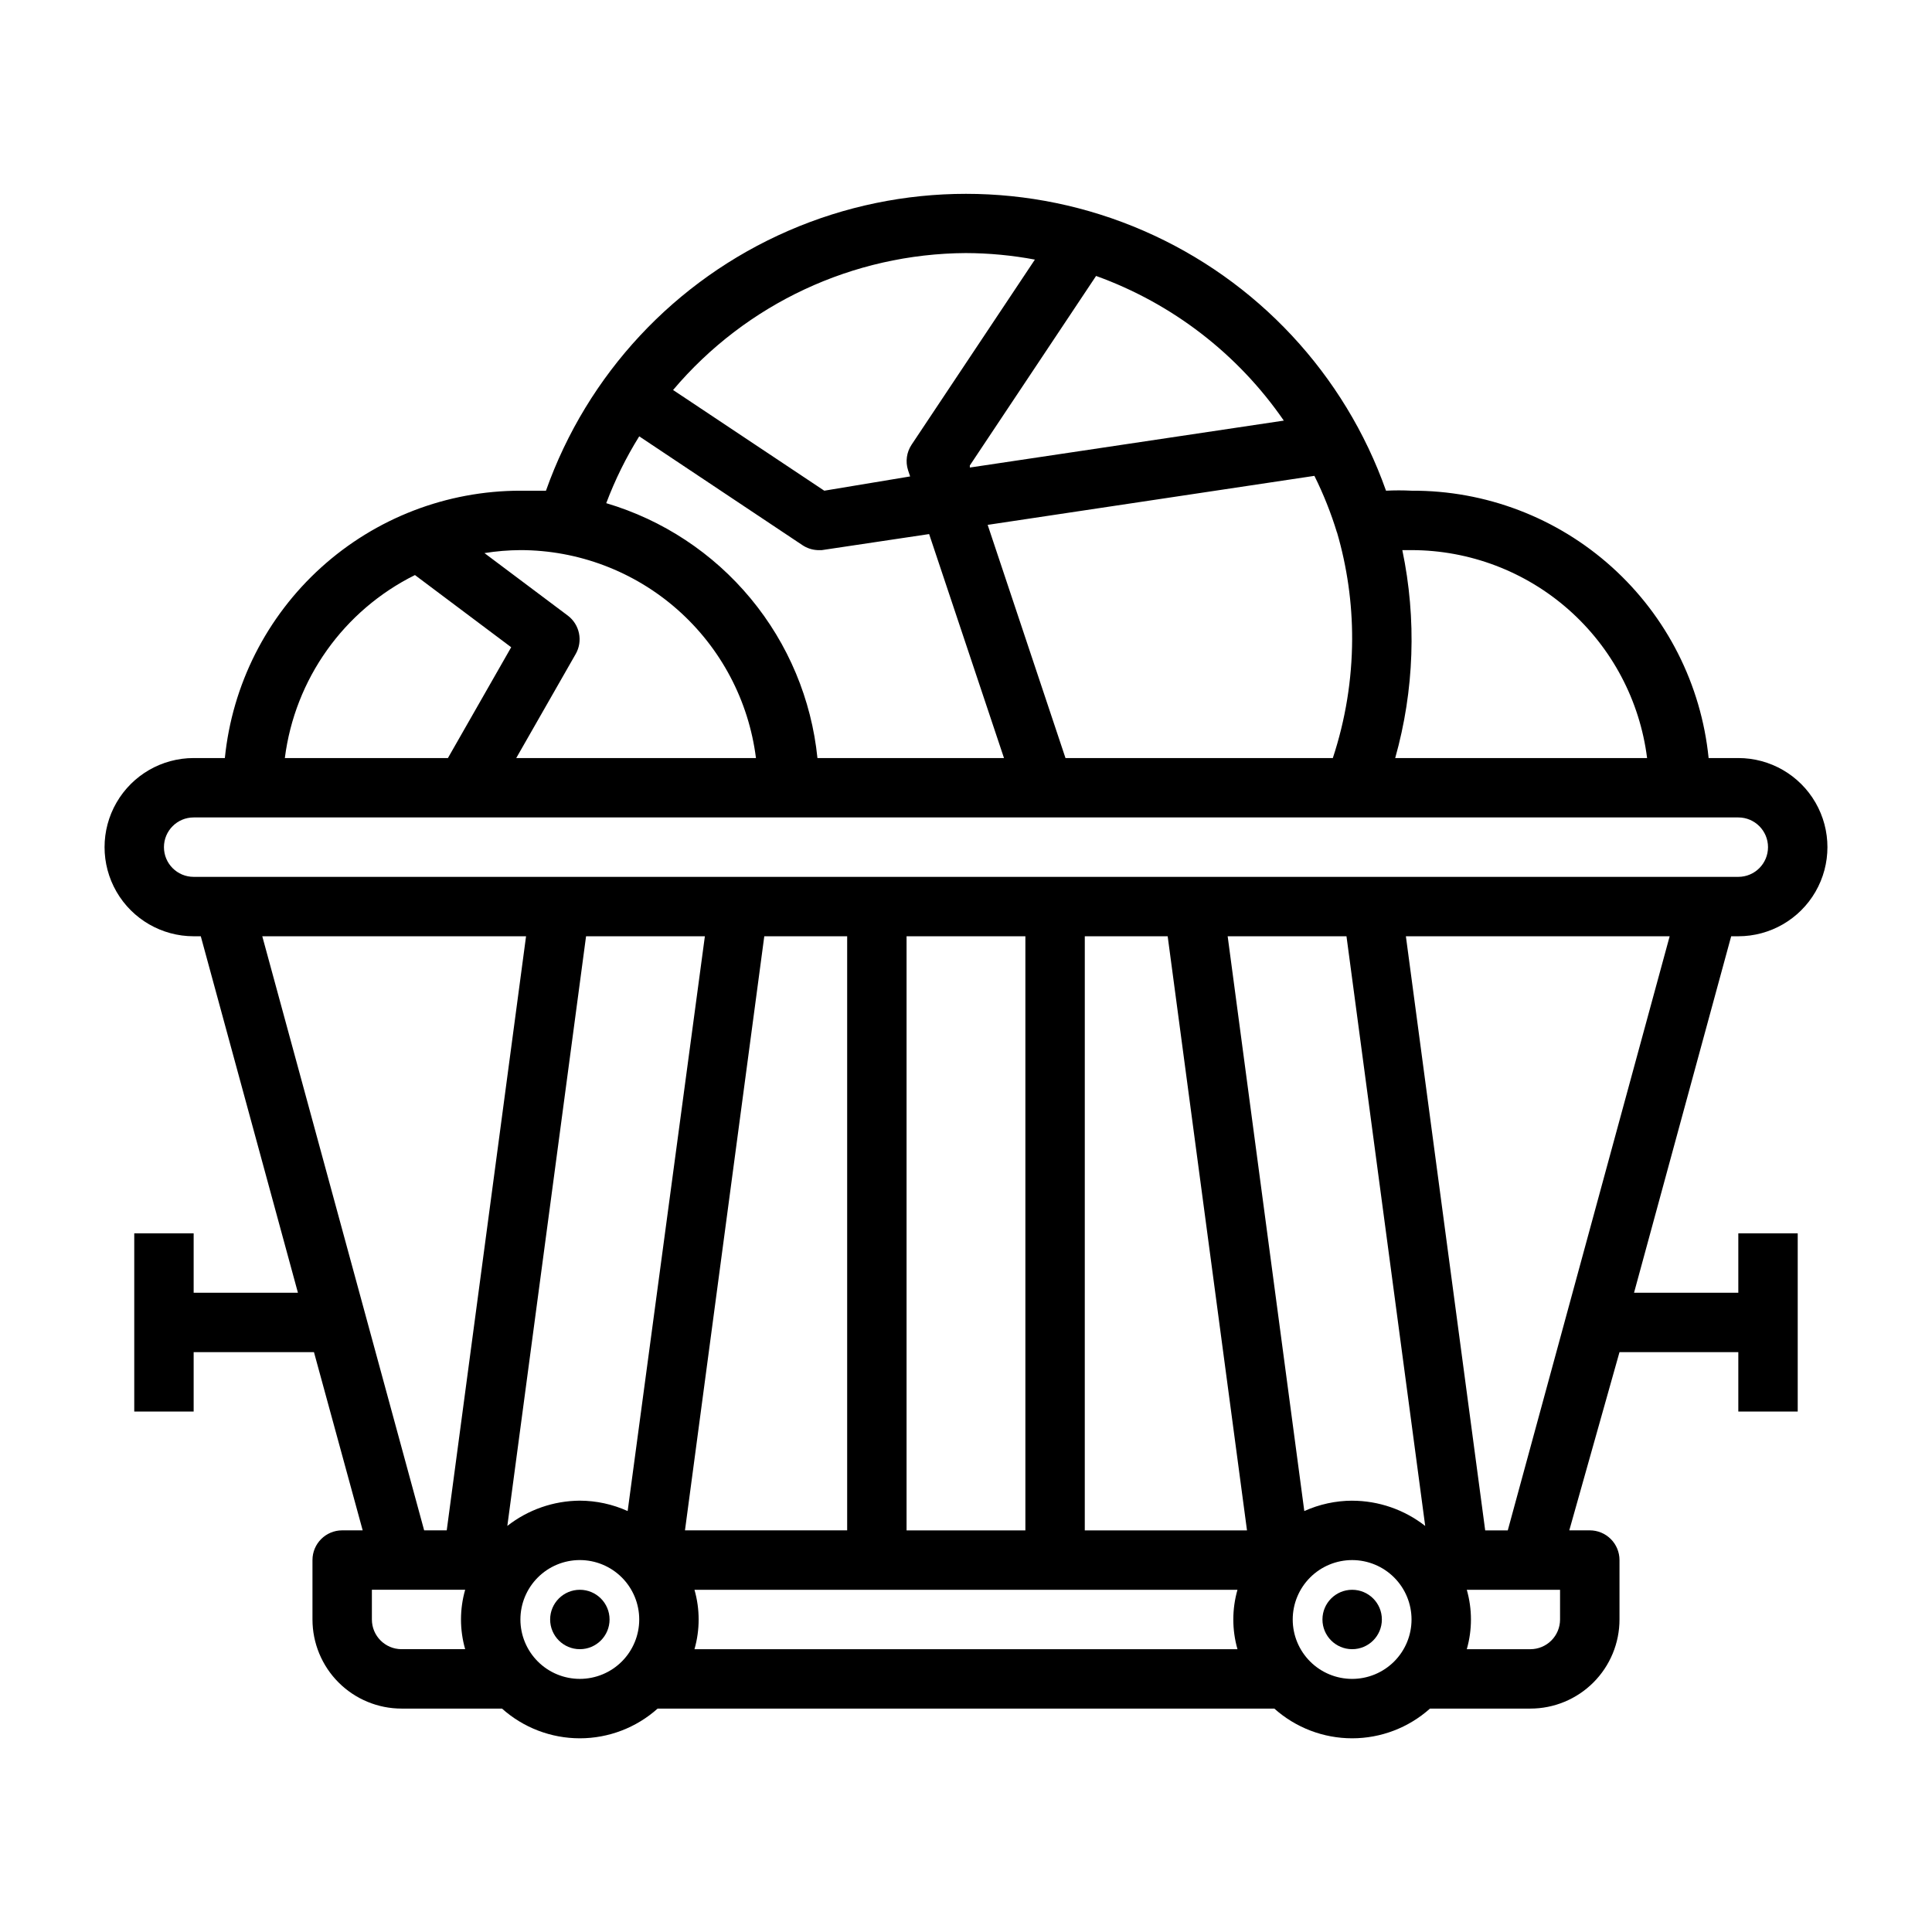 <?xml version="1.0" encoding="UTF-8"?>
<!-- Uploaded to: ICON Repo, www.iconrepo.com, Generator: ICON Repo Mixer Tools -->
<svg fill="#000000" width="800px" height="800px" version="1.1" viewBox="144 144 512 512" xmlns="http://www.w3.org/2000/svg">
 <g>
  <path d="m195.32 392.12h1.891l25.742 94.465h-27.633v-15.742h-15.742v47.23h15.742v-15.742h31.883l12.91 47.23h-5.43c-4.348 0-7.875 3.523-7.875 7.871v15.746c0 6.262 2.488 12.27 6.918 16.699 4.43 4.43 10.438 6.918 16.699 6.918h26.609c5.672 5.07 13.012 7.875 20.625 7.875 7.609 0 14.949-2.805 20.621-7.875h163.43c5.672 5.07 13.016 7.875 20.625 7.875 7.609 0 14.953-2.805 20.625-7.875h26.605c6.266 0 12.27-2.488 16.699-6.918 4.43-4.43 6.918-10.438 6.918-16.699v-15.746c0-2.086-0.828-4.09-2.305-5.566-1.477-1.477-3.481-2.305-5.566-2.305h-5.434l13.305-47.23h31.488v15.742h15.742v-47.23h-15.742v15.742h-27.633l25.742-94.465h1.891c8.438 0 16.234-4.5 20.453-11.805 4.219-7.309 4.219-16.312 0-23.617-4.219-7.309-12.016-11.809-20.453-11.809h-7.871c-1.961-19.484-11.109-37.539-25.668-50.641-14.555-13.102-33.473-20.305-53.055-20.207-2.254-0.117-4.516-0.117-6.769 0-10.93-30.871-34.191-55.82-64.223-68.879-30.035-13.059-64.141-13.059-94.176 0-30.031 13.059-53.293 38.008-64.223 68.879h-6.769c-19.516 0-38.336 7.246-52.809 20.34-14.473 13.09-23.566 31.09-25.52 50.508h-8.266c-8.434 0-16.23 4.5-20.449 11.809-4.219 7.305-4.219 16.309 0 23.617 4.219 7.305 12.016 11.805 20.449 11.805zm71.949 188.93h-16.844c-4.348 0-7.871-3.523-7.871-7.871v-7.871h24.719c-1.473 5.144-1.473 10.598 0 15.742zm-4.879-31.488h-5.984l-42.898-157.44h69.902zm35.27 39.359c-4.176 0-8.184-1.656-11.133-4.609-2.953-2.953-4.613-6.957-4.613-11.133 0-4.176 1.66-8.18 4.613-11.133 2.949-2.953 6.957-4.613 11.133-4.613 4.172 0 8.18 1.66 11.133 4.613 2.949 2.953 4.609 6.957 4.609 11.133 0 4.176-1.66 8.18-4.609 11.133-2.953 2.953-6.961 4.609-11.133 4.609zm12.676-44.477h-0.004c-3.984-1.801-8.301-2.738-12.672-2.754-6.969 0.043-13.723 2.398-19.211 6.691l20.863-156.26h31.488zm36.207-152.32h21.965v157.44h-42.984zm125.4 188.93h-143.9c1.473-5.144 1.473-10.598 0-15.742h143.9c-1.469 5.144-1.469 10.598 0 15.742zm-87.695-31.488v-157.44h31.488v157.44zm47.23 0 0.004-157.44h21.965l21.02 157.44zm70.848 39.359h0.004c-4.176 0-8.18-1.656-11.133-4.609s-4.613-6.957-4.613-11.133c0-4.176 1.66-8.18 4.613-11.133s6.957-4.613 11.133-4.613c4.176 0 8.18 1.66 11.133 4.613s4.609 6.957 4.609 11.133c0 4.176-1.656 8.18-4.609 11.133s-6.957 4.609-11.133 4.609zm0-47.23h0.004c-4.371 0.016-8.691 0.953-12.676 2.754l-20.309-152.32h31.488l20.859 156.26v0.004c-5.527-4.328-12.344-6.684-19.363-6.691zm55.105 31.488c0 2.086-0.828 4.09-2.305 5.566-1.477 1.477-3.477 2.305-5.566 2.305h-16.844c1.469-5.144 1.469-10.598 0-15.742h24.715zm-13.855-23.617h-5.984l-21.016-157.44h69.902zm-27.945-259.78h2.441c15.328 0.016 30.129 5.621 41.621 15.766 11.492 10.145 18.887 24.129 20.805 39.34h-66.754c5.055-17.949 5.703-36.852 1.887-55.105zm-17.32-4.723h0.004c2.688 9.207 4.043 18.75 4.016 28.34-0.035 10.699-1.762 21.328-5.117 31.488h-70.848l-20.625-61.797 86.594-12.988h-0.004c2.406 4.84 4.406 9.867 5.984 15.035zm-14.086-29.598-83.207 12.438v-0.551l33.457-50.223h-0.004c20.18 7.269 37.578 20.676 49.754 38.336zm-84.23-44.398c6.125 0.02 12.238 0.598 18.262 1.73l-32.668 49.043c-1.332 1.996-1.68 4.488-0.945 6.769l0.551 1.652-22.75 3.781-40.07-26.688c19.32-22.867 47.684-36.129 77.621-36.289zm-86.594 48.57 43.219 28.812c1.191 0.805 2.578 1.266 4.012 1.336h1.18l28.418-4.25 19.84 59.355h-49.438c-1.574-15.543-7.738-30.262-17.703-42.289-9.969-12.027-23.289-20.82-38.266-25.254 2.324-6.176 5.25-12.109 8.738-17.711zm-31.488 30.148c15.328 0.016 30.129 5.621 41.621 15.766 11.492 10.145 18.887 24.129 20.805 39.34h-63.527l15.742-27.551c1.988-3.457 1.074-7.856-2.125-10.234l-22.043-16.531h0.004c3.148-0.508 6.332-0.77 9.523-0.789zm-27.945 6.613 25.504 19.129-16.766 29.363h-43.219c2.652-20.918 15.594-39.117 34.48-48.492zm-58.648 64.234h409.35c4.348 0 7.871 3.527 7.871 7.875 0 4.348-3.523 7.871-7.871 7.871h-409.35c-4.348 0-7.871-3.523-7.871-7.871 0-4.348 3.523-7.875 7.871-7.875z"/>
  <path d="m305.54 573.18c0 4.348-3.523 7.871-7.871 7.871-4.348 0-7.875-3.523-7.875-7.871s3.527-7.871 7.875-7.871c4.348 0 7.871 3.523 7.871 7.871"/>
  <path d="m510.21 573.18c0 4.348-3.523 7.871-7.871 7.871-4.348 0-7.875-3.523-7.875-7.871s3.527-7.871 7.875-7.871c4.348 0 7.871 3.523 7.871 7.871"/>
 </g>
</svg>